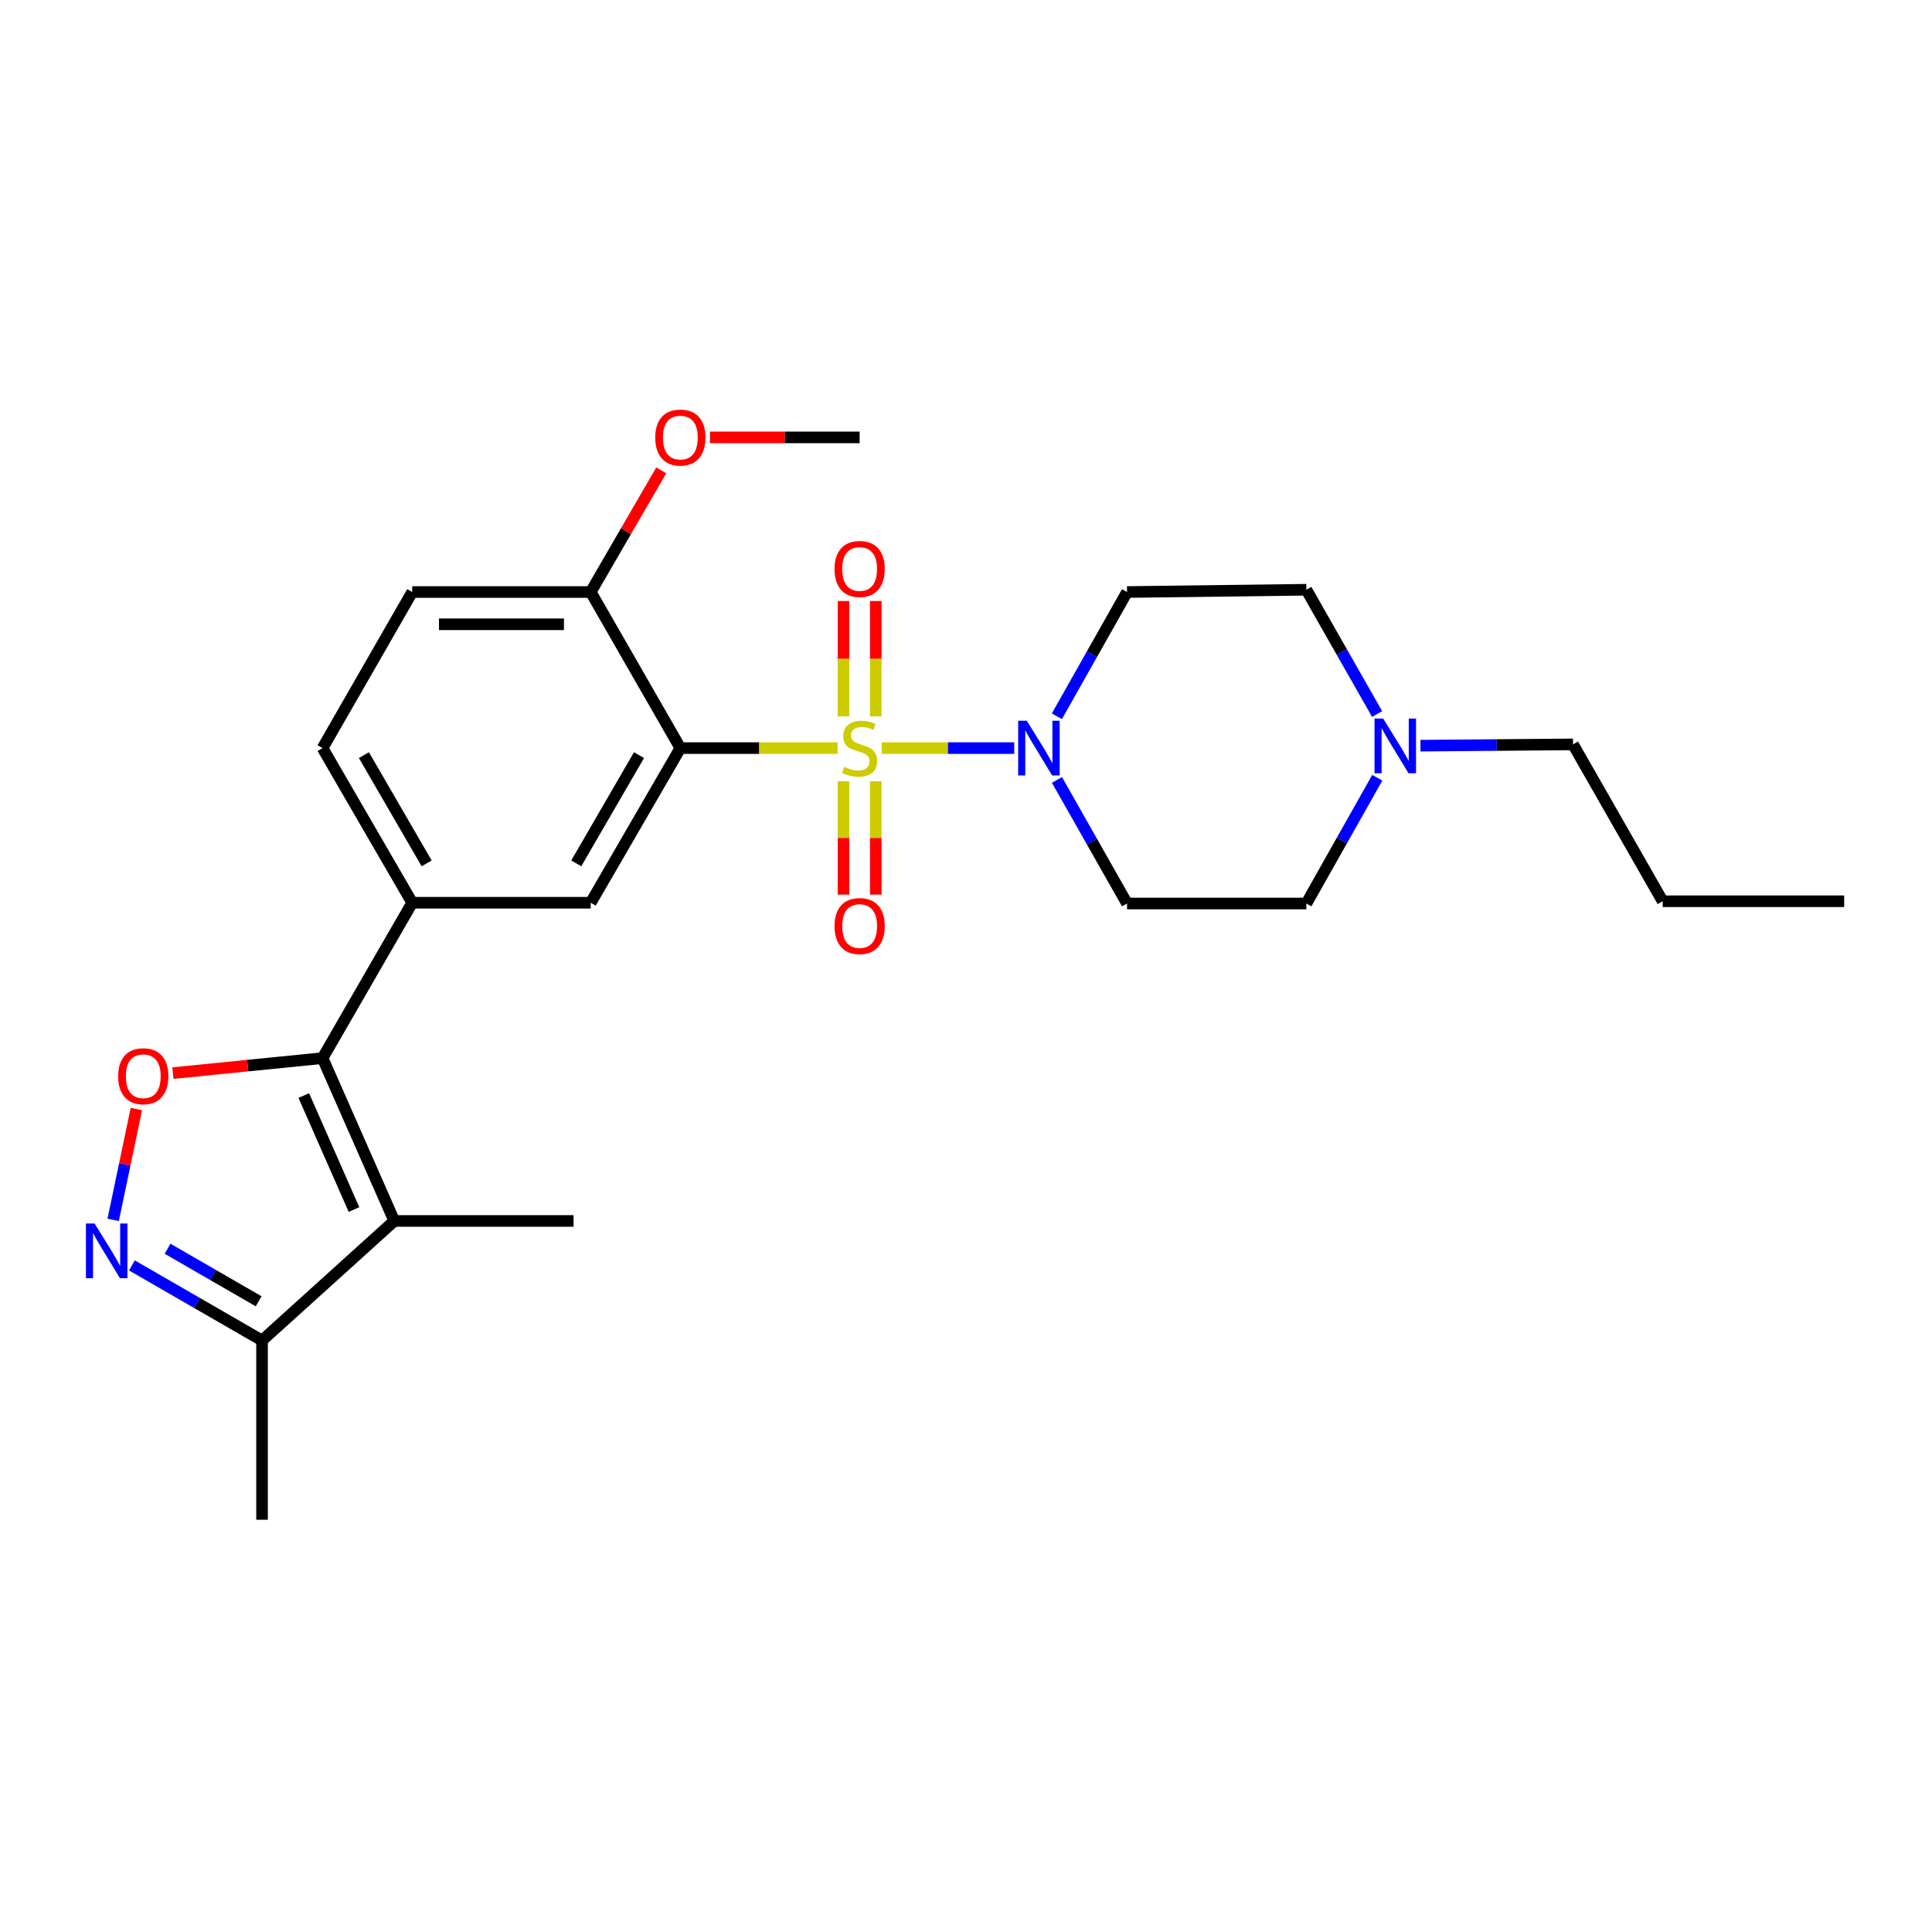 <?xml version='1.0' encoding='iso-8859-1'?>
<svg version='1.1' baseProfile='full'
              xmlns='http://www.w3.org/2000/svg'
                      xmlns:rdkit='http://www.rdkit.org/xml'
                      xmlns:xlink='http://www.w3.org/1999/xlink'
                  xml:space='preserve'
width='1000px' height='1000px' viewBox='0 0 1000 1000'>
<!-- END OF HEADER -->
<rect style='opacity:1.0;fill:#FFFFFF;stroke:none' width='1000' height='1000' x='0' y='0'> </rect>
<path class='bond-0' d='M 433.545,387.221 L 392.848,387.221' style='fill:none;fill-rule:evenodd;stroke:#CCCC00;stroke-width:6px;stroke-linecap:butt;stroke-linejoin:miter;stroke-opacity:1' />
<path class='bond-0' d='M 392.848,387.221 L 352.151,387.221' style='fill:none;fill-rule:evenodd;stroke:#000000;stroke-width:6px;stroke-linecap:butt;stroke-linejoin:miter;stroke-opacity:1' />
<path class='bond-2' d='M 456.345,387.221 L 490.655,387.221' style='fill:none;fill-rule:evenodd;stroke:#CCCC00;stroke-width:6px;stroke-linecap:butt;stroke-linejoin:miter;stroke-opacity:1' />
<path class='bond-2' d='M 490.655,387.221 L 524.964,387.221' style='fill:none;fill-rule:evenodd;stroke:#0000FF;stroke-width:6px;stroke-linecap:butt;stroke-linejoin:miter;stroke-opacity:1' />
<path class='bond-9' d='M 436.596,404.401 L 436.596,433.727' style='fill:none;fill-rule:evenodd;stroke:#CCCC00;stroke-width:6px;stroke-linecap:butt;stroke-linejoin:miter;stroke-opacity:1' />
<path class='bond-9' d='M 436.596,433.727 L 436.596,463.053' style='fill:none;fill-rule:evenodd;stroke:#FF0000;stroke-width:6px;stroke-linecap:butt;stroke-linejoin:miter;stroke-opacity:1' />
<path class='bond-9' d='M 453.294,404.401 L 453.294,433.727' style='fill:none;fill-rule:evenodd;stroke:#CCCC00;stroke-width:6px;stroke-linecap:butt;stroke-linejoin:miter;stroke-opacity:1' />
<path class='bond-9' d='M 453.294,433.727 L 453.294,463.053' style='fill:none;fill-rule:evenodd;stroke:#FF0000;stroke-width:6px;stroke-linecap:butt;stroke-linejoin:miter;stroke-opacity:1' />
<path class='bond-10' d='M 453.294,370.781 L 453.294,340.934' style='fill:none;fill-rule:evenodd;stroke:#CCCC00;stroke-width:6px;stroke-linecap:butt;stroke-linejoin:miter;stroke-opacity:1' />
<path class='bond-10' d='M 453.294,340.934 L 453.294,311.087' style='fill:none;fill-rule:evenodd;stroke:#FF0000;stroke-width:6px;stroke-linecap:butt;stroke-linejoin:miter;stroke-opacity:1' />
<path class='bond-10' d='M 436.596,370.781 L 436.596,340.934' style='fill:none;fill-rule:evenodd;stroke:#CCCC00;stroke-width:6px;stroke-linecap:butt;stroke-linejoin:miter;stroke-opacity:1' />
<path class='bond-10' d='M 436.596,340.934 L 436.596,311.087' style='fill:none;fill-rule:evenodd;stroke:#FF0000;stroke-width:6px;stroke-linecap:butt;stroke-linejoin:miter;stroke-opacity:1' />
<path class='bond-6' d='M 352.151,387.221 L 305.759,467.259' style='fill:none;fill-rule:evenodd;stroke:#000000;stroke-width:6px;stroke-linecap:butt;stroke-linejoin:miter;stroke-opacity:1' />
<path class='bond-6' d='M 330.746,390.853 L 298.272,446.88' style='fill:none;fill-rule:evenodd;stroke:#000000;stroke-width:6px;stroke-linecap:butt;stroke-linejoin:miter;stroke-opacity:1' />
<path class='bond-11' d='M 352.151,387.221 L 305.759,306.431' style='fill:none;fill-rule:evenodd;stroke:#000000;stroke-width:6px;stroke-linecap:butt;stroke-linejoin:miter;stroke-opacity:1' />
<path class='bond-1' d='M 166.954,547.678 L 213.355,467.259' style='fill:none;fill-rule:evenodd;stroke:#000000;stroke-width:6px;stroke-linecap:butt;stroke-linejoin:miter;stroke-opacity:1' />
<path class='bond-3' d='M 166.954,547.678 L 204.069,631.965' style='fill:none;fill-rule:evenodd;stroke:#000000;stroke-width:6px;stroke-linecap:butt;stroke-linejoin:miter;stroke-opacity:1' />
<path class='bond-3' d='M 157.239,567.05 L 183.22,626.051' style='fill:none;fill-rule:evenodd;stroke:#000000;stroke-width:6px;stroke-linecap:butt;stroke-linejoin:miter;stroke-opacity:1' />
<path class='bond-4' d='M 166.954,547.678 L 128.222,551.558' style='fill:none;fill-rule:evenodd;stroke:#000000;stroke-width:6px;stroke-linecap:butt;stroke-linejoin:miter;stroke-opacity:1' />
<path class='bond-4' d='M 128.222,551.558 L 89.491,555.437' style='fill:none;fill-rule:evenodd;stroke:#FF0000;stroke-width:6px;stroke-linecap:butt;stroke-linejoin:miter;stroke-opacity:1' />
<path class='bond-13' d='M 547.081,403.693 L 565.221,435.675' style='fill:none;fill-rule:evenodd;stroke:#0000FF;stroke-width:6px;stroke-linecap:butt;stroke-linejoin:miter;stroke-opacity:1' />
<path class='bond-13' d='M 565.221,435.675 L 583.361,467.658' style='fill:none;fill-rule:evenodd;stroke:#000000;stroke-width:6px;stroke-linecap:butt;stroke-linejoin:miter;stroke-opacity:1' />
<path class='bond-14' d='M 547.045,370.741 L 565.203,338.586' style='fill:none;fill-rule:evenodd;stroke:#0000FF;stroke-width:6px;stroke-linecap:butt;stroke-linejoin:miter;stroke-opacity:1' />
<path class='bond-14' d='M 565.203,338.586 L 583.361,306.431' style='fill:none;fill-rule:evenodd;stroke:#000000;stroke-width:6px;stroke-linecap:butt;stroke-linejoin:miter;stroke-opacity:1' />
<path class='bond-8' d='M 204.069,631.965 L 135.636,693.84' style='fill:none;fill-rule:evenodd;stroke:#000000;stroke-width:6px;stroke-linecap:butt;stroke-linejoin:miter;stroke-opacity:1' />
<path class='bond-19' d='M 204.069,631.965 L 296.872,631.965' style='fill:none;fill-rule:evenodd;stroke:#000000;stroke-width:6px;stroke-linecap:butt;stroke-linejoin:miter;stroke-opacity:1' />
<path class='bond-5' d='M 70.585,574.044 L 64.58,602.724' style='fill:none;fill-rule:evenodd;stroke:#FF0000;stroke-width:6px;stroke-linecap:butt;stroke-linejoin:miter;stroke-opacity:1' />
<path class='bond-5' d='M 64.58,602.724 L 58.575,631.404' style='fill:none;fill-rule:evenodd;stroke:#0000FF;stroke-width:6px;stroke-linecap:butt;stroke-linejoin:miter;stroke-opacity:1' />
<path class='bond-28' d='M 68.278,654.975 L 101.957,674.407' style='fill:none;fill-rule:evenodd;stroke:#0000FF;stroke-width:6px;stroke-linecap:butt;stroke-linejoin:miter;stroke-opacity:1' />
<path class='bond-28' d='M 101.957,674.407 L 135.636,693.84' style='fill:none;fill-rule:evenodd;stroke:#000000;stroke-width:6px;stroke-linecap:butt;stroke-linejoin:miter;stroke-opacity:1' />
<path class='bond-28' d='M 86.727,646.341 L 110.302,659.944' style='fill:none;fill-rule:evenodd;stroke:#0000FF;stroke-width:6px;stroke-linecap:butt;stroke-linejoin:miter;stroke-opacity:1' />
<path class='bond-28' d='M 110.302,659.944 L 133.877,673.547' style='fill:none;fill-rule:evenodd;stroke:#000000;stroke-width:6px;stroke-linecap:butt;stroke-linejoin:miter;stroke-opacity:1' />
<path class='bond-7' d='M 305.759,467.259 L 213.355,467.259' style='fill:none;fill-rule:evenodd;stroke:#000000;stroke-width:6px;stroke-linecap:butt;stroke-linejoin:miter;stroke-opacity:1' />
<path class='bond-27' d='M 213.355,467.259 L 166.954,387.221' style='fill:none;fill-rule:evenodd;stroke:#000000;stroke-width:6px;stroke-linecap:butt;stroke-linejoin:miter;stroke-opacity:1' />
<path class='bond-27' d='M 220.841,446.879 L 188.36,390.852' style='fill:none;fill-rule:evenodd;stroke:#000000;stroke-width:6px;stroke-linecap:butt;stroke-linejoin:miter;stroke-opacity:1' />
<path class='bond-22' d='M 135.636,693.84 L 135.636,786.624' style='fill:none;fill-rule:evenodd;stroke:#000000;stroke-width:6px;stroke-linecap:butt;stroke-linejoin:miter;stroke-opacity:1' />
<path class='bond-16' d='M 305.759,306.431 L 213.355,306.431' style='fill:none;fill-rule:evenodd;stroke:#000000;stroke-width:6px;stroke-linecap:butt;stroke-linejoin:miter;stroke-opacity:1' />
<path class='bond-16' d='M 291.899,323.129 L 227.216,323.129' style='fill:none;fill-rule:evenodd;stroke:#000000;stroke-width:6px;stroke-linecap:butt;stroke-linejoin:miter;stroke-opacity:1' />
<path class='bond-20' d='M 305.759,306.431 L 324.007,274.948' style='fill:none;fill-rule:evenodd;stroke:#000000;stroke-width:6px;stroke-linecap:butt;stroke-linejoin:miter;stroke-opacity:1' />
<path class='bond-20' d='M 324.007,274.948 L 342.256,243.465' style='fill:none;fill-rule:evenodd;stroke:#FF0000;stroke-width:6px;stroke-linecap:butt;stroke-linejoin:miter;stroke-opacity:1' />
<path class='bond-12' d='M 712.798,369.585 L 694.481,337.419' style='fill:none;fill-rule:evenodd;stroke:#0000FF;stroke-width:6px;stroke-linecap:butt;stroke-linejoin:miter;stroke-opacity:1' />
<path class='bond-12' d='M 694.481,337.419 L 676.164,305.253' style='fill:none;fill-rule:evenodd;stroke:#000000;stroke-width:6px;stroke-linecap:butt;stroke-linejoin:miter;stroke-opacity:1' />
<path class='bond-21' d='M 735.226,385.96 L 774.708,385.626' style='fill:none;fill-rule:evenodd;stroke:#0000FF;stroke-width:6px;stroke-linecap:butt;stroke-linejoin:miter;stroke-opacity:1' />
<path class='bond-21' d='M 774.708,385.626 L 814.191,385.291' style='fill:none;fill-rule:evenodd;stroke:#000000;stroke-width:6px;stroke-linecap:butt;stroke-linejoin:miter;stroke-opacity:1' />
<path class='bond-26' d='M 712.877,402.572 L 694.521,435.115' style='fill:none;fill-rule:evenodd;stroke:#0000FF;stroke-width:6px;stroke-linecap:butt;stroke-linejoin:miter;stroke-opacity:1' />
<path class='bond-26' d='M 694.521,435.115 L 676.164,467.658' style='fill:none;fill-rule:evenodd;stroke:#000000;stroke-width:6px;stroke-linecap:butt;stroke-linejoin:miter;stroke-opacity:1' />
<path class='bond-18' d='M 583.361,467.658 L 676.164,467.658' style='fill:none;fill-rule:evenodd;stroke:#000000;stroke-width:6px;stroke-linecap:butt;stroke-linejoin:miter;stroke-opacity:1' />
<path class='bond-17' d='M 583.361,306.431 L 676.164,305.253' style='fill:none;fill-rule:evenodd;stroke:#000000;stroke-width:6px;stroke-linecap:butt;stroke-linejoin:miter;stroke-opacity:1' />
<path class='bond-15' d='M 166.954,387.221 L 213.355,306.431' style='fill:none;fill-rule:evenodd;stroke:#000000;stroke-width:6px;stroke-linecap:butt;stroke-linejoin:miter;stroke-opacity:1' />
<path class='bond-23' d='M 367.471,226.392 L 406.208,226.392' style='fill:none;fill-rule:evenodd;stroke:#FF0000;stroke-width:6px;stroke-linecap:butt;stroke-linejoin:miter;stroke-opacity:1' />
<path class='bond-23' d='M 406.208,226.392 L 444.945,226.392' style='fill:none;fill-rule:evenodd;stroke:#000000;stroke-width:6px;stroke-linecap:butt;stroke-linejoin:miter;stroke-opacity:1' />
<path class='bond-24' d='M 814.191,385.291 L 860.592,466.489' style='fill:none;fill-rule:evenodd;stroke:#000000;stroke-width:6px;stroke-linecap:butt;stroke-linejoin:miter;stroke-opacity:1' />
<path class='bond-25' d='M 860.592,466.489 L 954.545,466.489' style='fill:none;fill-rule:evenodd;stroke:#000000;stroke-width:6px;stroke-linecap:butt;stroke-linejoin:miter;stroke-opacity:1' />
<path  class='atom-0' d='M 436.945 396.941
Q 437.265 397.061, 438.585 397.621
Q 439.905 398.181, 441.345 398.541
Q 442.825 398.861, 444.265 398.861
Q 446.945 398.861, 448.505 397.581
Q 450.065 396.261, 450.065 393.981
Q 450.065 392.421, 449.265 391.461
Q 448.505 390.501, 447.305 389.981
Q 446.105 389.461, 444.105 388.861
Q 441.585 388.101, 440.065 387.381
Q 438.585 386.661, 437.505 385.141
Q 436.465 383.621, 436.465 381.061
Q 436.465 377.501, 438.865 375.301
Q 441.305 373.101, 446.105 373.101
Q 449.385 373.101, 453.105 374.661
L 452.185 377.741
Q 448.785 376.341, 446.225 376.341
Q 443.465 376.341, 441.945 377.501
Q 440.425 378.621, 440.465 380.581
Q 440.465 382.101, 441.225 383.021
Q 442.025 383.941, 443.145 384.461
Q 444.305 384.981, 446.225 385.581
Q 448.785 386.381, 450.305 387.181
Q 451.825 387.981, 452.905 389.621
Q 454.025 391.221, 454.025 393.981
Q 454.025 397.901, 451.385 400.021
Q 448.785 402.101, 444.425 402.101
Q 441.905 402.101, 439.985 401.541
Q 438.105 401.021, 435.865 400.101
L 436.945 396.941
' fill='#CCCC00'/>
<path  class='atom-3' d='M 531.479 373.061
L 540.759 388.061
Q 541.679 389.541, 543.159 392.221
Q 544.639 394.901, 544.719 395.061
L 544.719 373.061
L 548.479 373.061
L 548.479 401.381
L 544.599 401.381
L 534.639 384.981
Q 533.479 383.061, 532.239 380.861
Q 531.039 378.661, 530.679 377.981
L 530.679 401.381
L 526.999 401.381
L 526.999 373.061
L 531.479 373.061
' fill='#0000FF'/>
<path  class='atom-5' d='M 61.16 557.053
Q 61.16 550.253, 64.52 546.453
Q 67.88 542.653, 74.16 542.653
Q 80.44 542.653, 83.8 546.453
Q 87.16 550.253, 87.16 557.053
Q 87.16 563.933, 83.76 567.853
Q 80.36 571.733, 74.16 571.733
Q 67.92 571.733, 64.52 567.853
Q 61.16 563.973, 61.16 557.053
M 74.16 568.533
Q 78.48 568.533, 80.8 565.653
Q 83.16 562.733, 83.16 557.053
Q 83.16 551.493, 80.8 548.693
Q 78.48 545.853, 74.16 545.853
Q 69.84 545.853, 67.48 548.653
Q 65.16 551.453, 65.16 557.053
Q 65.16 562.773, 67.48 565.653
Q 69.84 568.533, 74.16 568.533
' fill='#FF0000'/>
<path  class='atom-6' d='M 48.957 633.278
L 58.237 648.278
Q 59.157 649.758, 60.637 652.438
Q 62.117 655.118, 62.197 655.278
L 62.197 633.278
L 65.957 633.278
L 65.957 661.598
L 62.077 661.598
L 52.117 645.198
Q 50.957 643.278, 49.717 641.078
Q 48.517 638.878, 48.157 638.198
L 48.157 661.598
L 44.477 661.598
L 44.477 633.278
L 48.957 633.278
' fill='#0000FF'/>
<path  class='atom-10' d='M 431.945 479.324
Q 431.945 472.524, 435.305 468.724
Q 438.665 464.924, 444.945 464.924
Q 451.225 464.924, 454.585 468.724
Q 457.945 472.524, 457.945 479.324
Q 457.945 486.204, 454.545 490.124
Q 451.145 494.004, 444.945 494.004
Q 438.705 494.004, 435.305 490.124
Q 431.945 486.244, 431.945 479.324
M 444.945 490.804
Q 449.265 490.804, 451.585 487.924
Q 453.945 485.004, 453.945 479.324
Q 453.945 473.764, 451.585 470.964
Q 449.265 468.124, 444.945 468.124
Q 440.625 468.124, 438.265 470.924
Q 435.945 473.724, 435.945 479.324
Q 435.945 485.044, 438.265 487.924
Q 440.625 490.804, 444.945 490.804
' fill='#FF0000'/>
<path  class='atom-11' d='M 431.945 294.498
Q 431.945 287.698, 435.305 283.898
Q 438.665 280.098, 444.945 280.098
Q 451.225 280.098, 454.585 283.898
Q 457.945 287.698, 457.945 294.498
Q 457.945 301.378, 454.545 305.298
Q 451.145 309.178, 444.945 309.178
Q 438.705 309.178, 435.305 305.298
Q 431.945 301.418, 431.945 294.498
M 444.945 305.978
Q 449.265 305.978, 451.585 303.098
Q 453.945 300.178, 453.945 294.498
Q 453.945 288.938, 451.585 286.138
Q 449.265 283.298, 444.945 283.298
Q 440.625 283.298, 438.265 286.098
Q 435.945 288.898, 435.945 294.498
Q 435.945 300.218, 438.265 303.098
Q 440.625 305.978, 444.945 305.978
' fill='#FF0000'/>
<path  class='atom-13' d='M 715.925 371.91
L 725.205 386.91
Q 726.125 388.39, 727.605 391.07
Q 729.085 393.75, 729.165 393.91
L 729.165 371.91
L 732.925 371.91
L 732.925 400.23
L 729.045 400.23
L 719.085 383.83
Q 717.925 381.91, 716.685 379.71
Q 715.485 377.51, 715.125 376.83
L 715.125 400.23
L 711.445 400.23
L 711.445 371.91
L 715.925 371.91
' fill='#0000FF'/>
<path  class='atom-21' d='M 339.151 226.472
Q 339.151 219.672, 342.511 215.872
Q 345.871 212.072, 352.151 212.072
Q 358.431 212.072, 361.791 215.872
Q 365.151 219.672, 365.151 226.472
Q 365.151 233.352, 361.751 237.272
Q 358.351 241.152, 352.151 241.152
Q 345.911 241.152, 342.511 237.272
Q 339.151 233.392, 339.151 226.472
M 352.151 237.952
Q 356.471 237.952, 358.791 235.072
Q 361.151 232.152, 361.151 226.472
Q 361.151 220.912, 358.791 218.112
Q 356.471 215.272, 352.151 215.272
Q 347.831 215.272, 345.471 218.072
Q 343.151 220.872, 343.151 226.472
Q 343.151 232.192, 345.471 235.072
Q 347.831 237.952, 352.151 237.952
' fill='#FF0000'/>
</svg>
